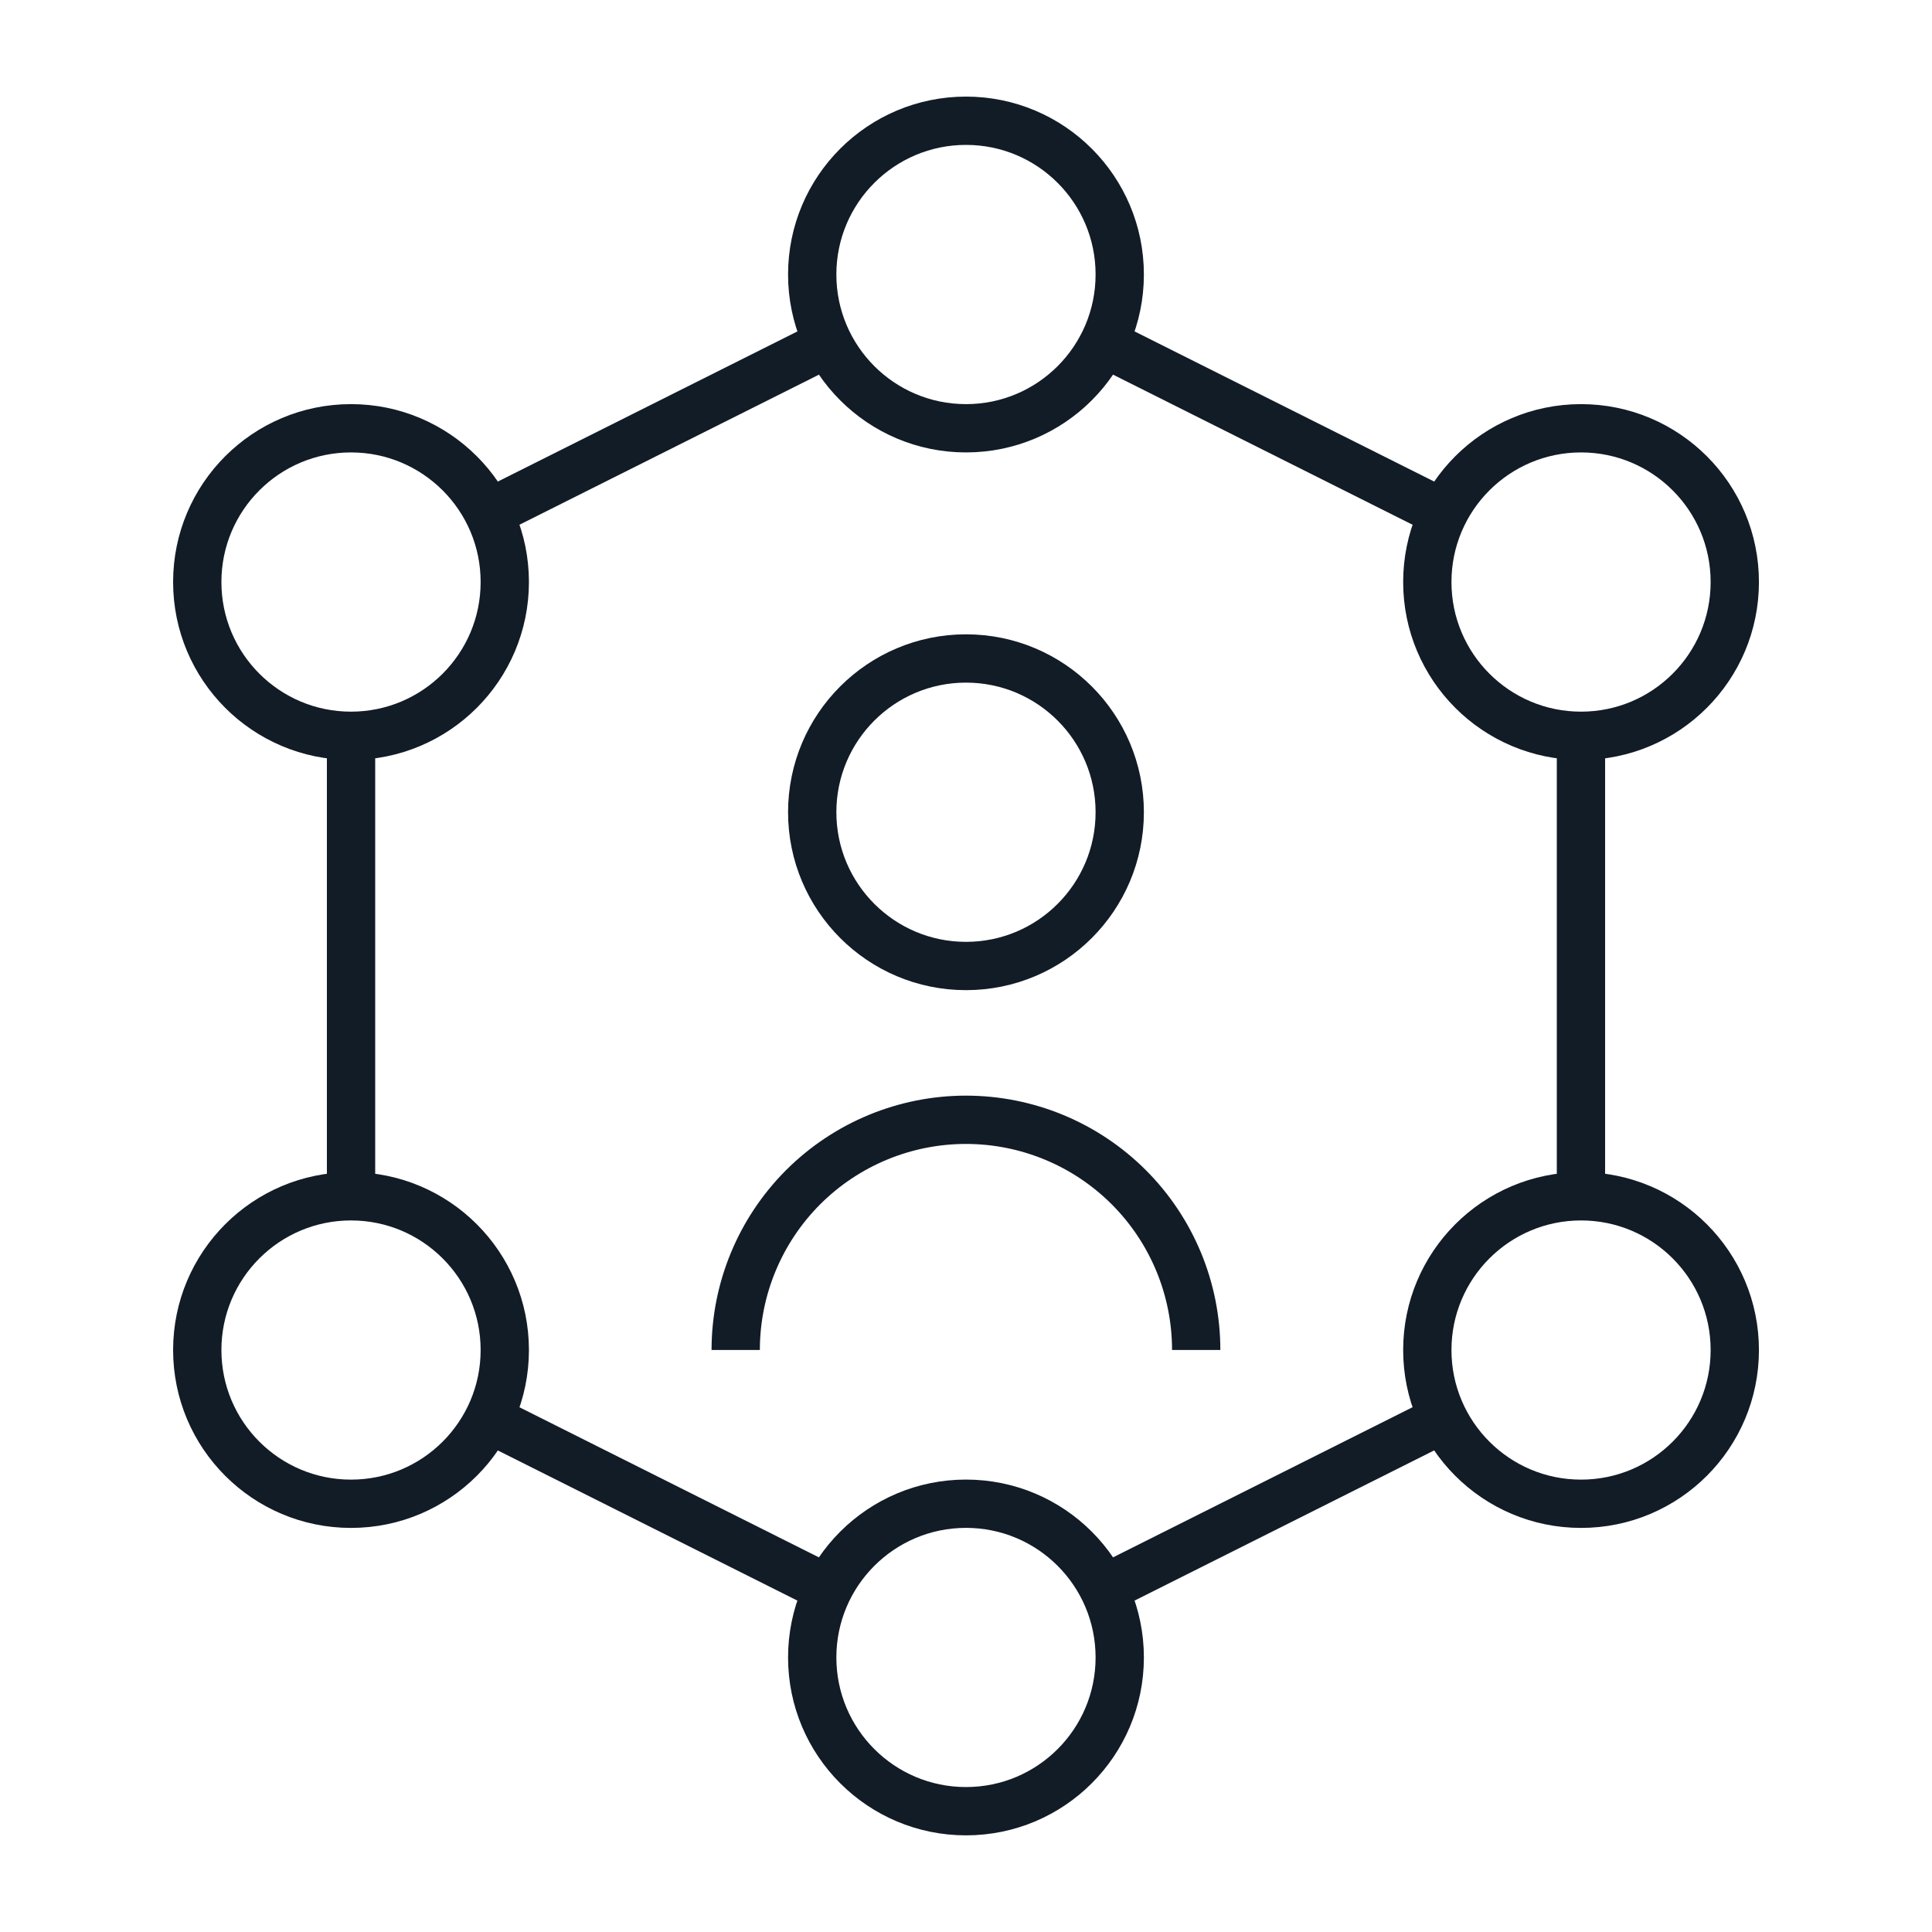 <svg xmlns="http://www.w3.org/2000/svg" width="40" height="40" viewBox="0 0 40 40" fill="none"><path d="M20 8.867C21.758 8.867 23.183 7.441 23.183 5.683C23.183 3.925 21.758 2.5 20 2.5C18.242 2.5 16.816 3.925 16.816 5.683C16.816 7.441 18.242 8.867 20 8.867Z" stroke="#121C27" stroke-miterlimit="10"></path><path d="M20 37.499C21.758 37.499 23.183 36.074 23.183 34.316C23.183 32.558 21.758 31.133 20 31.133C18.242 31.133 16.816 32.558 16.816 34.316C16.816 36.074 18.242 37.499 20 37.499Z" stroke="#121C27" stroke-miterlimit="10"></path><path d="M7.267 15.234C9.025 15.234 10.451 13.809 10.451 12.05C10.451 10.292 9.025 8.867 7.267 8.867C5.509 8.867 4.084 10.292 4.084 12.05C4.084 13.809 5.509 15.234 7.267 15.234Z" stroke="#121C27" stroke-miterlimit="10"></path><path d="M32.734 31.134C34.492 31.134 35.917 29.709 35.917 27.951C35.917 26.193 34.492 24.768 32.734 24.768C30.976 24.768 29.551 26.193 29.551 27.951C29.551 29.709 30.976 31.134 32.734 31.134Z" stroke="#121C27" stroke-miterlimit="10"></path><path d="M7.267 31.134C9.025 31.134 10.451 29.709 10.451 27.951C10.451 26.193 9.025 24.768 7.267 24.768C5.509 24.768 4.084 26.193 4.084 27.951C4.084 29.709 5.509 31.134 7.267 31.134Z" stroke="#121C27" stroke-miterlimit="10"></path><path d="M32.734 15.234C34.492 15.234 35.917 13.809 35.917 12.05C35.917 10.292 34.492 8.867 32.734 8.867C30.976 8.867 29.551 10.292 29.551 12.05C29.551 13.809 30.976 15.234 32.734 15.234Z" stroke="#121C27" stroke-miterlimit="10"></path><path d="M15.232 27.95C15.232 26.686 15.735 25.474 16.628 24.58C17.523 23.686 18.735 23.184 19.999 23.184C21.263 23.184 22.476 23.686 23.37 24.58C24.264 25.474 24.766 26.686 24.766 27.95" stroke="#121C27" stroke-miterlimit="10"></path><path d="M20 20C21.758 20 23.183 18.574 23.183 16.816C23.183 15.058 21.758 13.633 20 13.633C18.242 13.633 16.816 15.058 16.816 16.816C16.816 18.574 18.242 20 20 20Z" stroke="#121C27" stroke-miterlimit="10"></path><path d="M17.15 32.901L10.1 29.367" stroke="#121C27" stroke-miterlimit="10"></path><path d="M32.732 24.766V15.232" stroke="#121C27" stroke-miterlimit="10"></path><path d="M17.15 7.1L10.1 10.633" stroke="#121C27" stroke-miterlimit="10"></path><path d="M7.268 24.766V15.232" stroke="#121C27" stroke-miterlimit="10"></path><path d="M29.9 10.633L22.85 7.1" stroke="#121C27" stroke-miterlimit="10"></path><path d="M29.9 29.366L22.85 32.9" stroke="#121C27" stroke-miterlimit="10"></path></svg>